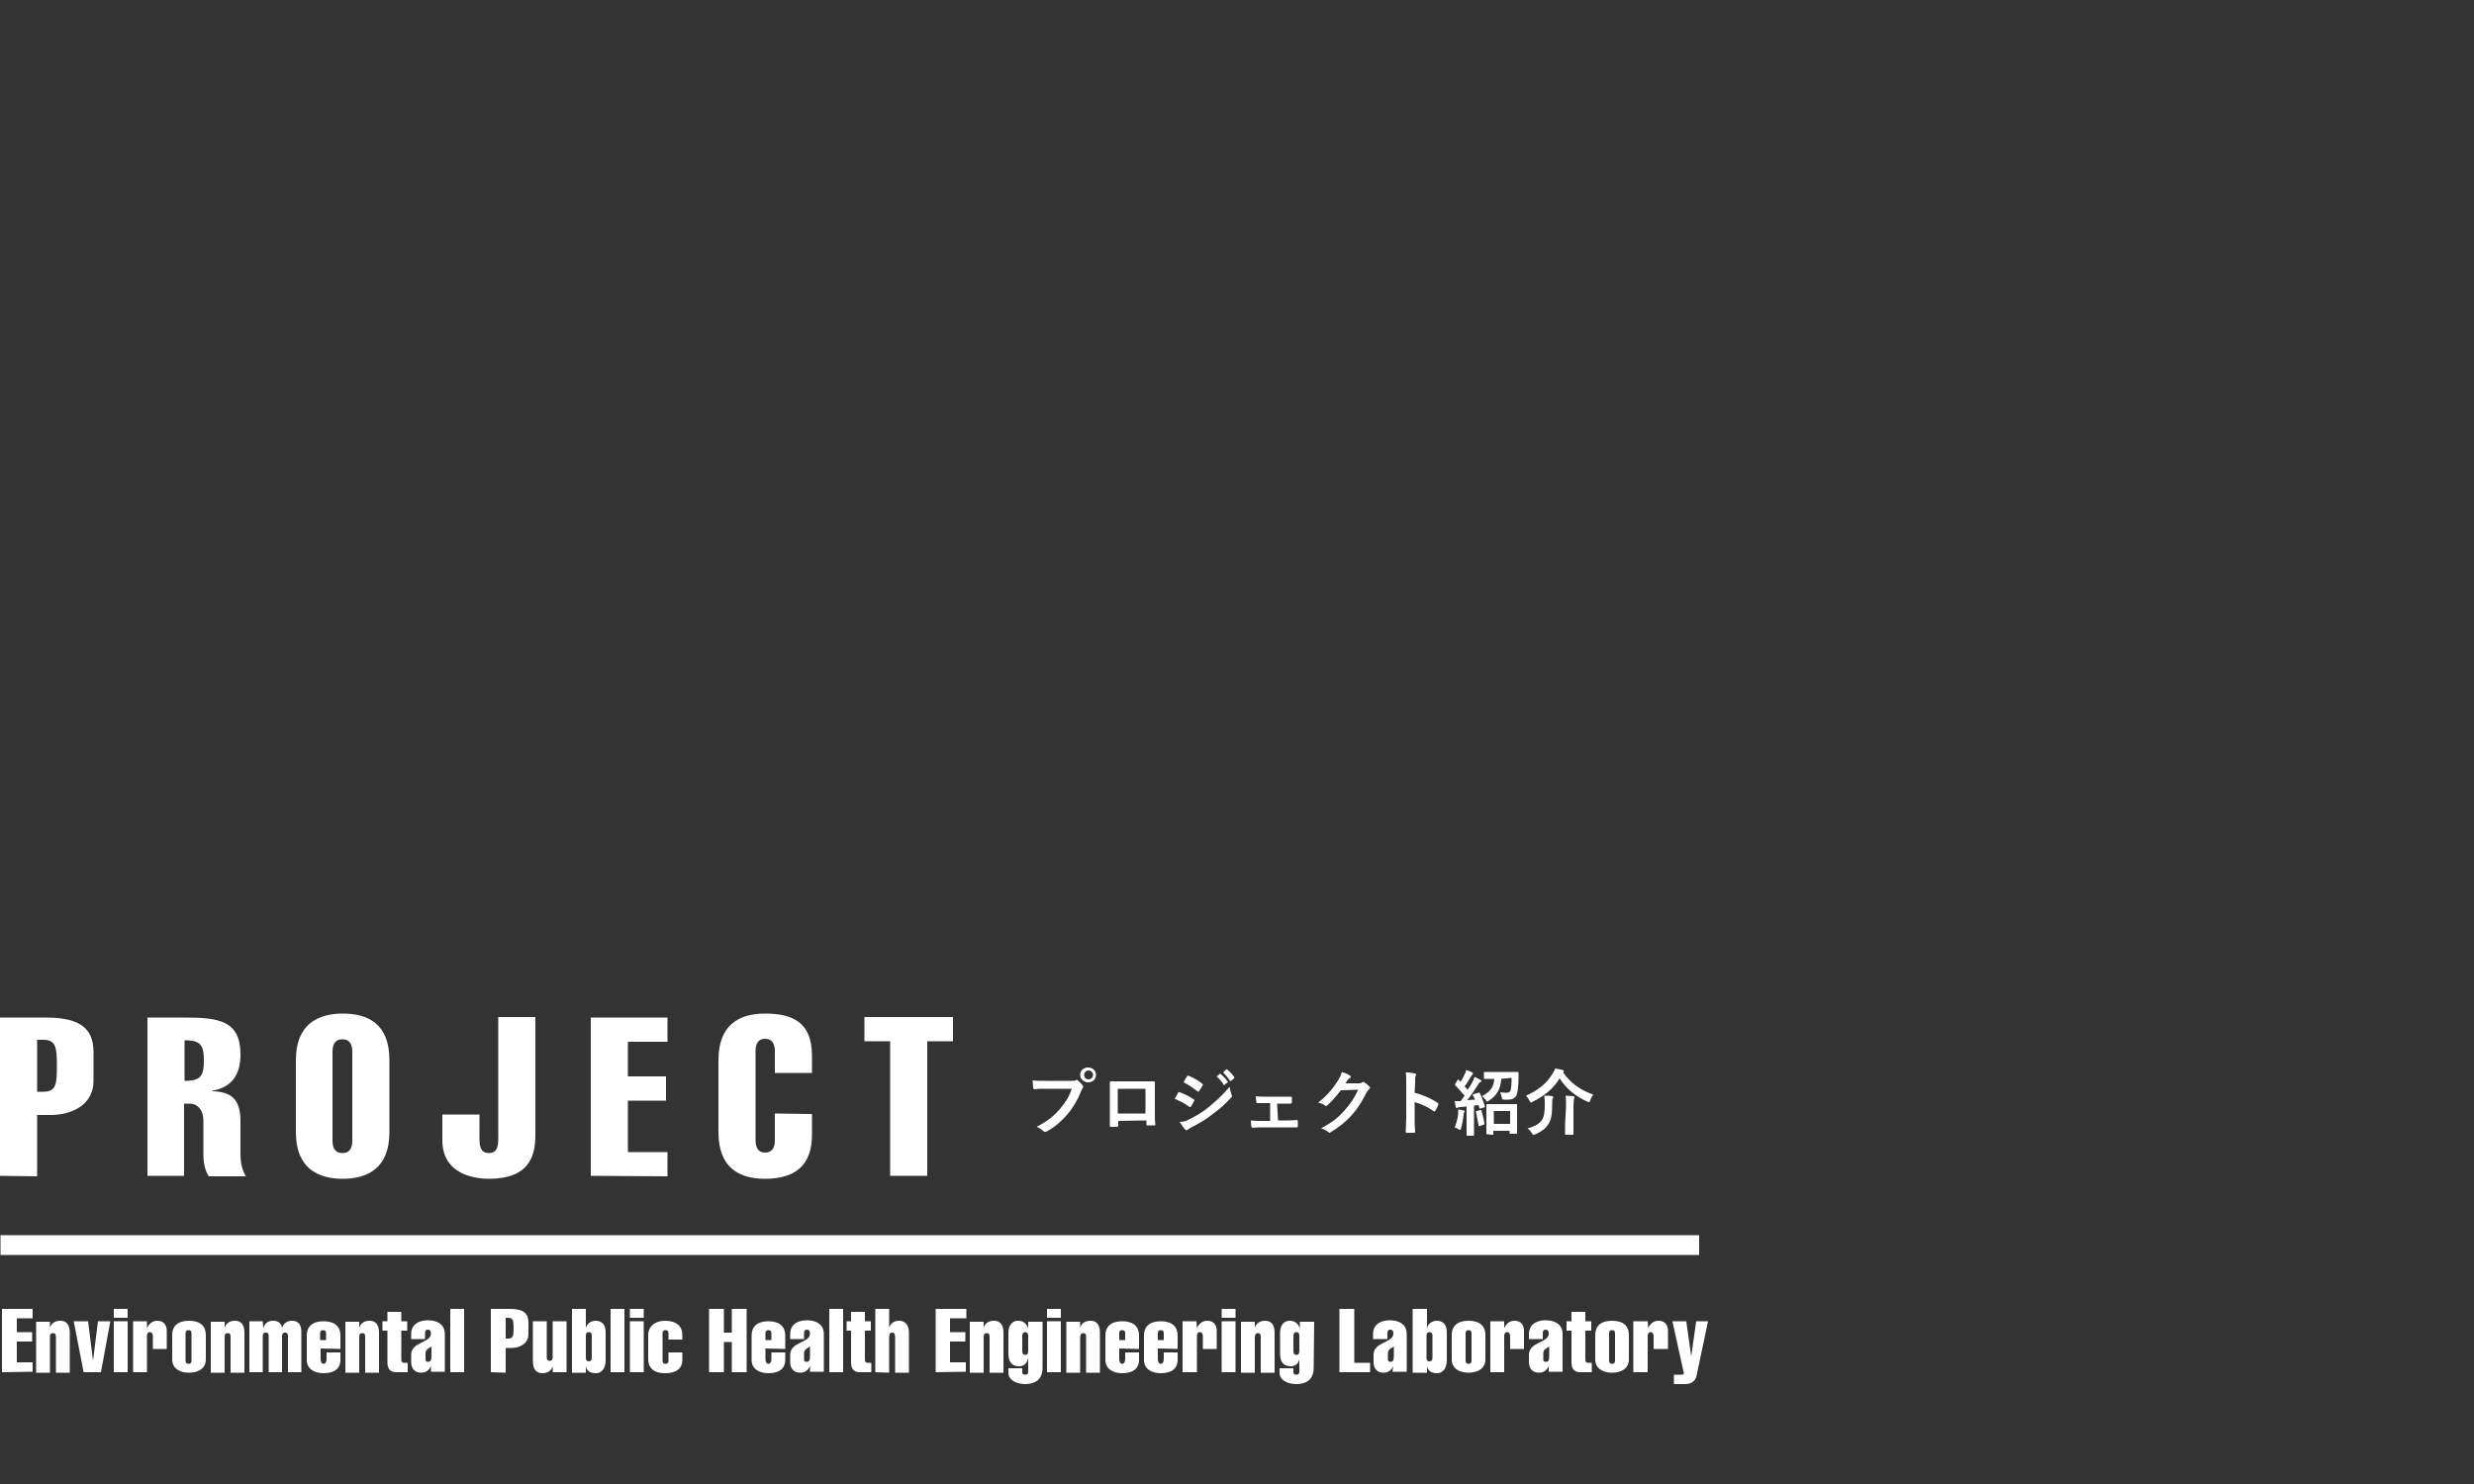 <?xml version="1.0" encoding="utf-8"?>
<!-- Generator: Adobe Illustrator 24.0.3, SVG Export Plug-In . SVG Version: 6.00 Build 0)  -->
<svg version="1.1" id="レイヤー_1" xmlns="http://www.w3.org/2000/svg" xmlns:xlink="http://www.w3.org/1999/xlink" x="0px"
	 y="0px" viewBox="0 0 500 300" style="enable-background:new 0 0 500 300;" xml:space="preserve">
<rect x="0" y="0" width="500" height="300" fill="#333333" stroke="none"/>
<style type="text/css">
	.st0{fill:#FFFFFF;}
</style>
<g>
	<path class="st0" d="M0.4,277.4v-12.8h6.2v1.9H3.4v2.8h3.1v1.9H3.4v4.2h3.2v1.9L0.4,277.4L0.4,277.4z"/>
	<path class="st0" d="M10.1,268.4L10.1,268.4c0.3-0.9,1-1.4,2.1-1.4c1.3,0,1.9,0.9,1.9,2.4v8.1h-2.8v-7.1c0-0.5,0-0.9-0.6-0.9
		s-0.6,0.5-0.6,0.9v7.1H7.3v-10.3h2.8L10.1,268.4L10.1,268.4z"/>
	<path class="st0" d="M14.9,267.1h2.9l1,8h0l1-8h2.5l-1.9,10.3h-3.5L14.9,267.1z"/>
	<path class="st0" d="M23,266.4v-1.8h2.8v1.8H23z M23,277.4v-10.3h2.8v10.3H23z"/>
	<path class="st0" d="M29.7,268.5L29.7,268.5c0.4-0.9,1.1-1.5,2.1-1.5c1.4,0,1.9,1,1.9,2v3.7h-2.8v-2.5c0-0.4-0.1-0.9-0.6-0.9
		c-0.5,0-0.6,0.4-0.6,0.9v7.2h-2.8v-10.3h2.8L29.7,268.5L29.7,268.5z"/>
	<path class="st0" d="M41.6,274.8c0,1.9-1.6,2.7-3.4,2.7s-3.4-0.8-3.4-2.7v-4.9c0-1.9,1.2-2.9,3.4-2.9s3.4,1,3.4,2.9V274.8z
		 M37.5,275c0,0.4,0.1,0.7,0.6,0.7s0.6-0.3,0.6-0.7v-5.4c0-0.4-0.1-0.7-0.6-0.7s-0.6,0.3-0.6,0.7V275z"/>
	<path class="st0" d="M45.4,268.4L45.4,268.4c0.3-0.9,1-1.4,2.1-1.4c1.3,0,1.9,0.9,1.9,2.4v8.1h-2.8v-7.1c0-0.5,0-0.9-0.6-0.9
		s-0.6,0.5-0.6,0.9v7.1h-2.8v-10.3h2.8L45.4,268.4L45.4,268.4z"/>
	<path class="st0" d="M53.2,268.5L53.2,268.5c0.3-1,1-1.5,2-1.5c1,0,1.7,0.5,1.8,1.5h0c0.2-0.9,1-1.5,2-1.5c1.4,0,1.9,0.9,1.9,2.2
		v8.2h-2.7v-7.1c0-0.5,0-0.9-0.6-0.9s-0.6,0.5-0.6,0.9v7.1h-2.7v-7.1c0-0.5,0-0.9-0.6-0.9s-0.6,0.5-0.6,0.9v7.1h-2.7v-10.3h2.7
		L53.2,268.5L53.2,268.5z"/>
	<path class="st0" d="M64.8,272.6v2.1c0,0.6,0.2,1,0.6,1c0.4,0,0.6-0.4,0.6-1v-1.3h2.8v1.5c0,1.9-1.4,2.7-3.4,2.7
		c-1.8,0-3.4-0.8-3.4-2.7v-4.9c0-1.9,1.2-2.9,3.4-2.9c1.8,0,3.4,0.7,3.4,2.9v2.7L64.8,272.6L64.8,272.6z M65.9,270.9v-1.4
		c0-0.4-0.2-0.6-0.6-0.6c-0.4,0-0.6,0.2-0.6,0.6v1.4H65.9z"/>
	<path class="st0" d="M72.6,268.4L72.6,268.4c0.3-0.9,1-1.4,2.1-1.4c1.3,0,1.9,0.9,1.9,2.4v8.1h-2.8v-7.1c0-0.5,0-0.9-0.6-0.9
		s-0.6,0.5-0.6,0.9v7.1h-2.8v-10.3h2.8L72.6,268.4L72.6,268.4z"/>
	<path class="st0" d="M77.3,269v-1.9h1v-1.9h2.8v1.9h1.2v1.9h-1.2v5.6c0,0.6,0,0.9,0.7,0.9h0.6v1.9h-2.3c-1.4,0-1.8-0.8-1.8-2.1V269
		L77.3,269L77.3,269z"/>
	<path class="st0" d="M87.1,276.2L87.1,276.2c-0.4,0.7-0.9,1.3-2,1.3c-1.2,0-2-0.8-2-2.1v-1.5c0-2.7,4-2.4,4-4.3
		c0-0.4-0.1-0.8-0.6-0.8c-0.5,0-0.6,0.3-0.6,0.8v1.1h-2.8v-1c0-2.1,1.7-2.8,3.4-2.8s3.4,0.7,3.4,2.8v7.6h-2.8L87.1,276.2L87.1,276.2
		z M86,274.8c0,0.4,0.2,0.5,0.5,0.5c0.6,0,0.7-0.4,0.7-1.3v-1.8c-0.6,0.4-1.2,0.6-1.2,1.4C86,273.7,86,274.8,86,274.8z"/>
	<path class="st0" d="M91,277.4v-12.8h2.8v12.8H91z"/>
	<path class="st0" d="M99.2,277.4v-12.8h3.7c2.4,0,3.9,0.5,3.9,2.8v2.3c0,1.9-1.7,2.8-3.5,2.8h-1.1v5L99.2,277.4L99.2,277.4z
		 M102.2,270.6h0.5c1,0,1.1-0.6,1.1-2.1s-0.1-2.1-1.1-2.1h-0.5V270.6z"/>
	<path class="st0" d="M111.7,276.2L111.7,276.2c-0.3,0.9-1,1.4-2.1,1.4c-1.3,0-1.9-0.9-1.9-2.4v-8.1h2.8v7.1c0,0.5,0,0.9,0.6,0.9
		s0.6-0.5,0.6-0.9v-7.1h2.8v10.3h-2.8L111.7,276.2L111.7,276.2z"/>
	<path class="st0" d="M115.6,264.6h2.8v3.9h0c0.2-0.9,1-1.5,2-1.5c1.4,0,2,1,2,2.3v5.7c0,1.2-0.5,2.6-2,2.6c-1,0-1.8-0.4-2-1.4h0
		v1.3h-2.8V264.6z M118.4,274.5c0,0.5,0.2,0.7,0.6,0.7s0.6-0.2,0.6-0.7V270c0-0.5-0.2-0.7-0.6-0.7s-0.6,0.2-0.6,0.7V274.5z"/>
	<path class="st0" d="M123.4,277.4v-12.8h2.8v12.8H123.4z"/>
	<path class="st0" d="M127.3,266.4v-1.8h2.8v1.8H127.3z M127.3,277.4v-10.3h2.8v10.3H127.3z"/>
	<path class="st0" d="M135.1,269.6c0-0.4-0.1-0.7-0.6-0.7s-0.6,0.3-0.6,0.7v5.4c0,0.4,0.1,0.7,0.6,0.7s0.6-0.3,0.6-0.7v-1.6h2.8v1.5
		c0,1.9-1.4,2.7-3.5,2.7c-2.1,0-3.4-0.9-3.4-2.9v-4.8c0-1.7,1.3-2.9,3.4-2.9c1.8,0,3.5,0.7,3.5,2.9v0.9h-2.8V269.6z"/>
	<path class="st0" d="M143.3,277.4v-12.8h3v4.8h1.6v-4.8h3v12.8h-3v-6.1h-1.6v6.1H143.3z"/>
	<path class="st0" d="M154.7,272.6v2.1c0,0.6,0.2,1,0.6,1c0.4,0,0.6-0.4,0.6-1v-1.3h2.8v1.5c0,1.9-1.4,2.7-3.4,2.7
		c-1.8,0-3.4-0.8-3.4-2.7v-4.9c0-1.9,1.2-2.9,3.4-2.9c1.8,0,3.4,0.7,3.4,2.9v2.7L154.7,272.6L154.7,272.6z M155.9,270.9v-1.4
		c0-0.4-0.2-0.6-0.6-0.6c-0.4,0-0.6,0.2-0.6,0.6v1.4H155.9z"/>
	<path class="st0" d="M163.7,276.2L163.7,276.2c-0.4,0.7-0.9,1.3-2,1.3c-1.2,0-2-0.8-2-2.1v-1.5c0-2.7,4-2.4,4-4.3
		c0-0.4-0.1-0.8-0.6-0.8c-0.5,0-0.6,0.3-0.6,0.8v1.1h-2.8v-1c0-2.1,1.7-2.8,3.4-2.8s3.4,0.7,3.4,2.8v7.6h-2.8L163.7,276.2
		L163.7,276.2z M162.5,274.8c0,0.4,0.2,0.5,0.5,0.5c0.6,0,0.7-0.4,0.7-1.3v-1.8c-0.6,0.4-1.2,0.6-1.2,1.4V274.8z"/>
	<path class="st0" d="M167.6,277.4v-12.8h2.8v12.8H167.6z"/>
	<path class="st0" d="M171.1,269v-1.9h0.9v-1.9h2.8v1.9h1.2v1.9h-1.2v5.6c0,0.6,0,0.9,0.7,0.9h0.6v1.9h-2.3c-1.4,0-1.8-0.8-1.8-2.1
		V269L171.1,269L171.1,269z"/>
	<path class="st0" d="M176.9,277.4v-12.8h2.8v3.8h0c0.3-0.9,1-1.4,2-1.4c1.4,0,2,1,2,2.5v8h-2.8v-7c0-0.6,0-1.1-0.6-1.1
		s-0.6,0.6-0.6,1.1v7L176.9,277.4L176.9,277.4z"/>
	<path class="st0" d="M189.1,277.4v-12.8h6.2v1.9H192v2.8h3.1v1.9H192v4.2h3.2v1.9L189.1,277.4L189.1,277.4z"/>
	<path class="st0" d="M198.8,268.4L198.8,268.4c0.3-0.9,1-1.4,2.1-1.4c1.3,0,1.9,0.9,1.9,2.4v8.1H200v-7.1c0-0.5,0-0.9-0.6-0.9
		s-0.6,0.5-0.6,0.9v7.1h-2.8v-10.3h2.8L198.8,268.4L198.8,268.4z"/>
	<path class="st0" d="M210.7,276.5c0,2.9-2.2,3.3-3.5,3.3c-2.2,0-3.4-1.1-3.4-2.2v-1h2.8v0.7c0,0.4,0.1,0.6,0.6,0.6s0.6-0.3,0.6-0.6
		v-2.6h-0.1c-0.1,0.9-0.8,1.5-1.7,1.5c-1.7,0-2.2-1.1-2.2-2.6v-4.2c0-1.6,0.9-2.4,1.9-2.4c1.1,0,1.7,0.5,2.1,1.5h0v-1.3h2.9
		L210.7,276.5L210.7,276.5z M206.6,273.1c0,0.4,0.1,0.8,0.6,0.8c0.5,0,0.6-0.4,0.6-0.8v-3c0-0.4-0.1-0.8-0.6-0.8
		c-0.5,0-0.6,0.4-0.6,0.8V273.1z"/>
	<path class="st0" d="M211.6,266.4v-1.8h2.8v1.8H211.6z M211.6,277.4v-10.3h2.8v10.3H211.6z"/>
	<path class="st0" d="M218.3,268.4L218.3,268.4c0.3-0.9,1-1.4,2.1-1.4c1.3,0,1.9,0.9,1.9,2.4v8.1h-2.8v-7.1c0-0.5,0-0.9-0.6-0.9
		c-0.5,0-0.6,0.5-0.6,0.9v7.1h-2.8v-10.3h2.8L218.3,268.4L218.3,268.4z"/>
	<path class="st0" d="M226.2,272.6v2.1c0,0.6,0.2,1,0.6,1c0.4,0,0.6-0.4,0.6-1v-1.3h2.8v1.5c0,1.9-1.4,2.7-3.4,2.7
		c-1.8,0-3.4-0.8-3.4-2.7v-4.9c0-1.9,1.2-2.9,3.4-2.9c1.8,0,3.4,0.7,3.4,2.9v2.7L226.2,272.6L226.2,272.6z M227.4,270.9v-1.4
		c0-0.4-0.2-0.6-0.6-0.6c-0.4,0-0.6,0.2-0.6,0.6v1.4H227.4z"/>
	<path class="st0" d="M234,272.6v2.1c0,0.6,0.2,1,0.6,1c0.4,0,0.6-0.4,0.6-1v-1.3h2.8v1.5c0,1.9-1.4,2.7-3.4,2.7
		c-1.8,0-3.4-0.8-3.4-2.7v-4.9c0-1.9,1.2-2.9,3.4-2.9c1.8,0,3.4,0.7,3.4,2.9v2.7L234,272.6L234,272.6z M235.2,270.9v-1.4
		c0-0.4-0.2-0.6-0.6-0.6c-0.4,0-0.6,0.2-0.6,0.6v1.4H235.2z"/>
	<path class="st0" d="M241.9,268.5L241.9,268.5c0.4-0.9,1.1-1.5,2.1-1.5c1.4,0,1.9,1,1.9,2v3.7h-2.8v-2.5c0-0.4-0.1-0.9-0.6-0.9
		c-0.5,0-0.6,0.4-0.6,0.9v7.2H239v-10.3h2.8L241.9,268.5L241.9,268.5z"/>
	<path class="st0" d="M246.9,266.4v-1.8h2.8v1.8H246.9z M246.9,277.4v-10.3h2.8v10.3H246.9z"/>
	<path class="st0" d="M253.6,268.4L253.6,268.4c0.3-0.9,1-1.4,2.1-1.4c1.3,0,1.9,0.9,1.9,2.4v8.1h-2.8v-7.1c0-0.5,0-0.9-0.6-0.9
		c-0.5,0-0.6,0.5-0.6,0.9v7.1h-2.8v-10.3h2.8L253.6,268.4L253.6,268.4z"/>
	<path class="st0" d="M265.5,276.5c0,2.9-2.2,3.3-3.5,3.3c-2.2,0-3.4-1.1-3.4-2.2v-1h2.8v0.7c0,0.4,0.1,0.6,0.6,0.6s0.6-0.3,0.6-0.6
		v-2.6h0c-0.1,0.9-0.8,1.5-1.7,1.5c-1.7,0-2.2-1.1-2.2-2.6v-4.2c0-1.6,0.9-2.4,1.9-2.4c1.1,0,1.7,0.5,2.1,1.5h0v-1.3h2.9
		L265.5,276.5L265.5,276.5z M261.4,273.1c0,0.4,0.1,0.8,0.6,0.8c0.5,0,0.6-0.4,0.6-0.8v-3c0-0.4-0.1-0.8-0.6-0.8
		c-0.5,0-0.6,0.4-0.6,0.8V273.1z"/>
	<path class="st0" d="M270.7,277.4v-12.8h3v10.9h3.2v1.9H270.7z"/>
	<path class="st0" d="M281.6,276.2L281.6,276.2c-0.4,0.7-0.9,1.3-2,1.3c-1.2,0-2-0.8-2-2.1v-1.5c0-2.7,4-2.4,4-4.3
		c0-0.4-0.1-0.8-0.6-0.8s-0.6,0.3-0.6,0.8v1.1h-2.9v-1c0-2.1,1.7-2.8,3.4-2.8s3.4,0.7,3.4,2.8v7.6h-2.9L281.6,276.2L281.6,276.2z
		 M280.5,274.8c0,0.4,0.2,0.5,0.5,0.5c0.6,0,0.7-0.4,0.7-1.3v-1.8c-0.6,0.4-1.2,0.6-1.2,1.4V274.8z"/>
	<path class="st0" d="M285.5,264.6h2.9v3.9h0c0.2-0.9,1-1.5,2-1.5c1.4,0,2,1,2,2.3v5.7c0,1.2-0.5,2.6-2,2.6c-1,0-1.8-0.4-2-1.4h0
		v1.3h-2.9V264.6z M288.3,274.5c0,0.5,0.2,0.7,0.6,0.7s0.6-0.2,0.6-0.7V270c0-0.5-0.2-0.7-0.6-0.7s-0.6,0.2-0.6,0.7V274.5z"/>
	<path class="st0" d="M300.2,274.8c0,1.9-1.6,2.7-3.4,2.7s-3.4-0.8-3.4-2.7v-4.9c0-1.9,1.2-2.9,3.4-2.9s3.4,1,3.4,2.9V274.8z
		 M296.2,275c0,0.4,0.1,0.7,0.6,0.7c0.5,0,0.6-0.3,0.6-0.7v-5.4c0-0.4-0.1-0.7-0.6-0.7c-0.5,0-0.6,0.3-0.6,0.7V275z"/>
	<path class="st0" d="M304,268.5L304,268.5c0.4-0.9,1.1-1.5,2.1-1.5c1.4,0,1.9,1,1.9,2v3.7h-2.8v-2.5c0-0.4-0.1-0.9-0.6-0.9
		s-0.6,0.4-0.6,0.9v7.2h-2.8v-10.3h2.8V268.5z"/>
	<path class="st0" d="M313,276.2L313,276.2c-0.4,0.7-0.9,1.3-2,1.3c-1.2,0-2-0.8-2-2.1v-1.5c0-2.7,4-2.4,4-4.3
		c0-0.4-0.1-0.8-0.6-0.8s-0.6,0.3-0.6,0.8v1.1H309v-1c0-2.1,1.7-2.8,3.4-2.8s3.4,0.7,3.4,2.8v7.6H313V276.2z M311.9,274.8
		c0,0.4,0.2,0.5,0.5,0.5c0.6,0,0.7-0.4,0.7-1.3v-1.8c-0.6,0.4-1.2,0.6-1.2,1.4V274.8z"/>
	<path class="st0" d="M316.6,269v-1.9h1v-1.9h2.8v1.9h1.2v1.9h-1.2v5.6c0,0.6,0,0.9,0.7,0.9h0.6v1.9h-2.3c-1.4,0-1.8-0.8-1.8-2.1
		V269L316.6,269L316.6,269z"/>
	<path class="st0" d="M329.2,274.8c0,1.9-1.6,2.7-3.4,2.7s-3.4-0.8-3.4-2.7v-4.9c0-1.9,1.2-2.9,3.4-2.9s3.4,1,3.4,2.9V274.8z
		 M325.2,275c0,0.4,0.1,0.7,0.6,0.7c0.5,0,0.6-0.3,0.6-0.7v-5.4c0-0.4-0.1-0.7-0.6-0.7c-0.5,0-0.6,0.3-0.6,0.7V275z"/>
	<path class="st0" d="M333.1,268.5L333.1,268.5c0.4-0.9,1.1-1.5,2.1-1.5c1.4,0,1.9,1,1.9,2v3.7h-2.9v-2.5c0-0.4-0.1-0.9-0.6-0.9
		s-0.6,0.4-0.6,0.9v7.2h-2.9v-10.3h2.9L333.1,268.5L333.1,268.5z"/>
	<path class="st0" d="M340.8,267.1l1,7.1h0l1-7.1h2.4l-2.3,10.9c-0.2,1.2-1.1,1.8-2.3,1.8h-2.3v-1.9h1.5c0.4,0,0.5-0.1,0.5-0.3
		c0-0.1,0-0.3-0.1-0.5l-2.2-10L340.8,267.1L340.8,267.1z"/>
</g>
<g>
	<path class="st0" d="M0,237.7v-32h9.1c5.9,0,9.8,1.4,9.8,6.9v5.9c0,4.8-4.3,6.9-8.7,6.9H7.5v12.4L0,237.7L0,237.7z M7.5,220.7h1.2
		c2.6,0,2.8-1.4,2.8-5.2s-0.2-5.3-2.8-5.3H7.5V220.7z"/>
	<path class="st0" d="M29.8,237.7v-32h7.5c7.1,0,11.3,0.7,11.3,7.5c0,4-1.7,6.6-5.7,7.3v0.1c3.6,0.1,5.7,1.4,5.7,6v6.7
		c0,1.3,0.2,3.1,1.1,4.5h-7.5c-0.9-1.3-1.1-3.2-1.1-4.5v-6.8c0-2.2-1.3-3.4-2.7-3.4h-1.2v14.6L29.8,237.7L29.8,237.7z M37.3,218.5
		c3.4,0,3.9-1.1,3.9-4.1c0-3-0.5-4.1-3.9-4.1V218.5z"/>
	<path class="st0" d="M78.7,228.9c0,7.3-4.5,9.4-9.4,9.4s-9.5-2-9.5-9.4v-14.6c0-7.3,4.5-9.4,9.5-9.4s9.4,2,9.4,9.4V228.9z
		 M67.2,230.6c0,1.3,0.4,2.5,2,2.5s2-1.2,2-2.5v-18c0-1.3-0.4-2.5-2-2.5s-2,1.2-2,2.5V230.6z"/>
	<path class="st0" d="M108.2,205.6v23.9c0,4.4-1.4,8.8-9.4,8.8c-2.9,0-9.4-0.9-9.4-7.8v-5.2h7.5v4.6c0,1.4,0,3.2,1.9,3.2
		s1.9-1.8,1.9-3.2v-24.3L108.2,205.6L108.2,205.6z"/>
	<path class="st0" d="M119.4,237.7v-32h15.5v4.9h-8v7h7.7v4.9h-7.7v10.4h8v4.9L119.4,237.7L119.4,237.7z"/>
	<path class="st0" d="M164.1,225.2v4.2c0,6-3.2,8.9-9.5,8.9c-4.9,0-9.4-2-9.4-9.4v-14.6c0-7.3,4.4-9.4,9.4-9.4
		c5.4,0,9.5,1.6,9.5,8.5v3.5h-7.5v-4.4c0-1.3-0.4-2.5-2-2.5c-1.5,0-1.9,1.2-1.9,2.5v18c0,1.3,0.4,2.5,1.9,2.5c1.6,0,2-1.2,2-2.5
		l0-5.4L164.1,225.2L164.1,225.2z"/>
	<path class="st0" d="M174.7,210.5v-4.9h17.9v4.9h-5.2v27.2h-7.5v-27.2H174.7z"/>
</g>
<rect x="0.1" y="249.7" class="st0" width="343.3" height="4"/>
<g>
	<path class="st0" d="M211.5,220.1c-0.9,0-1.8,0-2.4,0.1c-0.2,0-0.2-0.1-0.3-0.3c0-0.3-0.1-1-0.1-1.5c0.6,0.1,1.4,0.1,2.8,0.1h5.1
		c0.4,0,0.6,0,0.8-0.1c0.1-0.1,0.2-0.1,0.2-0.1c0.1,0,0.2,0,0.2,0.1c0.4,0.3,0.7,0.6,1,1c0.1,0.1,0.1,0.2,0.1,0.3
		c0,0.1,0,0.2-0.1,0.3c-0.1,0.1-0.2,0.3-0.3,0.6c-0.7,1.7-1.6,3.3-2.8,4.7c-1.2,1.4-2.6,2.6-4.1,3.4c-0.1,0.1-0.3,0.1-0.4,0.1
		c-0.1,0-0.2,0-0.4-0.2c-0.3-0.3-0.8-0.6-1.3-0.8c2.1-1.1,3.4-2.1,4.7-3.6c1.1-1.3,1.9-2.5,2.4-4.1L211.5,220.1L211.5,220.1z
		 M221.5,217.3c0,0.9-0.7,1.5-1.6,1.5s-1.6-0.7-1.6-1.5c0-0.9,0.7-1.5,1.6-1.5S221.5,216.4,221.5,217.3z M219.1,217.3
		c0,0.5,0.4,0.9,0.9,0.9s0.9-0.4,0.9-0.9c0-0.5-0.4-0.9-0.9-0.9S219.1,216.8,219.1,217.3z"/>
	<path class="st0" d="M226,226.6v0.9c0,0.2-0.1,0.3-0.3,0.3c-0.4,0-0.8,0-1.1,0c-0.2,0-0.3,0-0.3-0.2c0-0.8,0-1.8,0-2.9v-3.5
		c0-0.8,0-1.6,0-2.4c0-0.1,0.1-0.2,0.2-0.2c0.8,0,1.6,0,2.6,0h3.4c0.9,0,2,0,2.7,0c0.2,0,0.2,0.1,0.2,0.3c0,0.7,0,1.5,0,2.3v3.4
		c0,1.2,0,2,0.1,2.7c0,0.2-0.1,0.2-0.3,0.2c-0.4,0-0.9,0-1.3,0c-0.2,0-0.2,0-0.2-0.2v-0.8L226,226.6L226,226.6z M231.5,220.1h-5.6v5
		h5.6V220.1z"/>
	<path class="st0" d="M238.1,220.9c0.1-0.1,0.1-0.2,0.3-0.1c1.1,0.4,1.9,0.8,2.8,1.4c0.1,0.1,0.2,0.1,0.2,0.2c0,0,0,0.1-0.1,0.2
		c-0.2,0.4-0.4,0.8-0.6,1.1c-0.1,0.1-0.1,0.1-0.2,0.1s-0.1,0-0.2-0.1c-0.9-0.7-1.9-1.1-2.9-1.6C237.7,221.6,238,221.1,238.1,220.9z
		 M240.5,226.2c1.4-0.7,2.6-1.4,3.9-2.5c1.1-0.9,2.7-2.3,4.1-4c0.1,0.6,0.2,1,0.4,1.6c0,0.1,0.1,0.2,0.1,0.3c0,0.1,0,0.2-0.2,0.3
		c-1.3,1.4-2.2,2.2-3.7,3.3c-1.2,1-2.6,1.8-4.3,2.7c-0.4,0.2-0.7,0.4-0.8,0.5c-0.1,0.1-0.2,0.1-0.2,0.1c-0.1,0-0.2-0.1-0.3-0.2
		c-0.3-0.3-0.7-0.9-1.1-1.5C239.1,226.8,239.6,226.7,240.5,226.2z M239.9,217.6c0.1-0.2,0.2-0.2,0.4-0.1c0.9,0.4,1.9,0.9,2.7,1.6
		c0.1,0.1,0.1,0.1,0.1,0.2s0,0.1-0.1,0.2c-0.2,0.4-0.5,0.8-0.7,1.1c0,0.1-0.1,0.1-0.1,0.1c-0.1,0-0.1,0-0.2-0.1
		c-0.8-0.6-1.9-1.4-2.8-1.8C239.4,218.4,239.6,218,239.9,217.6z M246.5,217.1c0.1-0.1,0.1,0,0.2,0c0.4,0.4,1,0.9,1.4,1.5
		c0.1,0.1,0.1,0.2,0,0.2l-0.6,0.5c-0.1,0.1-0.2,0.1-0.2,0c-0.4-0.7-0.9-1.2-1.4-1.7L246.5,217.1z M247.8,216.2c0.1-0.1,0.1,0,0.2,0
		c0.5,0.4,1.1,1,1.4,1.5c0.1,0.1,0.1,0.2,0,0.3l-0.6,0.5c-0.1,0.1-0.2,0-0.2,0c-0.4-0.6-0.9-1.2-1.4-1.7L247.8,216.2z"/>
	<path class="st0" d="M258.3,226.5h1.5c0.7,0,1.5,0,2.3-0.1c0.1,0,0.2,0.1,0.2,0.3c0,0.3,0,0.6,0,0.9c0,0.2-0.1,0.3-0.2,0.3
		c-0.8,0-1.6,0-2.3,0h-4.5c-0.9,0-1.5,0-2.1,0.1c-0.2,0-0.2-0.1-0.3-0.3c0-0.2-0.1-0.6-0.1-1.2c0.8,0.1,1.5,0.1,2.5,0.1h1.4v-3.6
		h-0.8c-0.6,0-1.1,0-1.8,0c-0.1,0-0.2-0.1-0.2-0.3c0-0.2-0.1-0.6-0.1-1.1c0.6,0.1,1.4,0.1,2,0.1h3.2c0.6,0,1.3,0,1.9,0
		c0.2,0,0.2,0.1,0.2,0.2c0,0.3,0,0.6,0,0.9c0,0.2-0.1,0.3-0.3,0.3c-0.6,0-1.3,0-1.9,0h-0.8L258.3,226.5L258.3,226.5z"/>
	<path class="st0" d="M274.6,219c0.4,0,0.6-0.1,0.7-0.2c0.1,0,0.1-0.1,0.2-0.1s0.1,0,0.2,0.1c0.4,0.2,0.7,0.5,1,0.8
		c0.1,0.1,0.2,0.2,0.2,0.3c0,0.1-0.1,0.2-0.2,0.3c-0.2,0.2-0.4,0.4-0.5,0.6c-1,2-1.9,3.4-2.9,4.5c-1.2,1.4-3,2.8-4.4,3.6
		c-0.1,0.1-0.2,0.1-0.2,0.1c-0.1,0-0.2-0.1-0.3-0.2c-0.4-0.3-0.8-0.5-1.4-0.7c2.2-1.2,3.4-2.1,4.8-3.7c1.1-1.3,1.8-2.2,2.7-4.1
		l-3.5,0.1c-1.2,1.5-1.9,2.3-2.7,3c-0.1,0.1-0.2,0.2-0.3,0.2c-0.1,0-0.1,0-0.2-0.1c-0.4-0.3-0.9-0.5-1.4-0.6c1.9-1.5,3-2.9,3.9-4.3
		c0.5-0.8,0.7-1.2,0.9-1.9c0.8,0.3,1.4,0.5,1.7,0.8c0.1,0.1,0.1,0.2,0.1,0.2c0,0.1,0,0.2-0.2,0.2c-0.1,0.1-0.2,0.2-0.4,0.4
		c-0.2,0.2-0.3,0.5-0.5,0.7L274.6,219z"/>
	<path class="st0" d="M285.9,220.9c1.8,0.5,3.2,1.1,4.6,2c0.2,0.1,0.2,0.2,0.2,0.4c-0.2,0.5-0.4,0.9-0.6,1.2
		c-0.1,0.1-0.1,0.2-0.2,0.2c0,0-0.1,0-0.2-0.1c-1.3-0.9-2.6-1.5-3.8-1.8v3.2c0,0.9,0,1.8,0.1,2.8c0,0.2-0.1,0.2-0.3,0.2
		c-0.4,0-0.9,0-1.3,0c-0.2,0-0.3,0-0.3-0.2c0-1.1,0.1-1.9,0.1-2.8v-7.1c0-1.1,0-1.6-0.1-2.1c0.7,0,1.4,0.1,1.8,0.2
		c0.2,0,0.3,0.1,0.3,0.2c0,0.1,0,0.2-0.1,0.3c-0.1,0.2-0.1,0.5-0.1,1.4L285.9,220.9L285.9,220.9z"/>
	<path class="st0" d="M294.7,225.1c0-0.3,0-0.5,0-0.8c0.4,0,0.8,0.1,1.1,0.2c0.2,0,0.2,0.1,0.2,0.2s0,0.1-0.1,0.2s-0.1,0.2-0.1,0.5
		c-0.1,0.9-0.3,1.9-0.5,2.7c-0.1,0.2-0.1,0.3-0.2,0.3c-0.1,0-0.1,0-0.3-0.1c-0.3-0.2-0.6-0.3-0.8-0.4
		C294.4,226.9,294.6,226.1,294.7,225.1z M298.8,220.9c0.2-0.1,0.2,0,0.3,0.1c0.4,0.9,0.7,1.7,1,2.6c0,0.2,0,0.2-0.2,0.3l-0.7,0.2
		c-0.2,0.1-0.2,0-0.2-0.1l-0.2-0.6l-0.9,0.1v4c0,1.3,0,1.8,0,1.9c0,0.1,0,0.2-0.2,0.2h-1.1c-0.1,0-0.2,0-0.2-0.2c0-0.1,0-0.6,0-1.9
		v-3.8l-1.3,0.1c-0.2,0-0.4,0.1-0.5,0.1c-0.1,0-0.1,0.1-0.2,0.1c-0.1,0-0.1-0.1-0.2-0.2c-0.1-0.4-0.1-0.8-0.2-1.2c0.4,0,0.8,0,1.2,0
		c0.3-0.4,0.5-0.7,0.8-1.1c-0.6-0.7-1.2-1.4-1.9-2.1c-0.1-0.1-0.1-0.1,0-0.3l0.5-0.8c0.1-0.1,0.1-0.1,0.1-0.1c0,0,0.1,0,0.1,0.1
		l0.4,0.4c0.3-0.5,0.5-0.9,0.8-1.5c0.2-0.4,0.3-0.6,0.3-0.9c0.4,0.1,0.9,0.3,1.2,0.5c0.1,0.1,0.2,0.1,0.2,0.2c0,0.1-0.1,0.1-0.1,0.2
		c-0.1,0.1-0.2,0.2-0.3,0.4c-0.5,0.8-0.8,1.4-1.3,2c0.2,0.2,0.4,0.5,0.6,0.7c0.4-0.5,0.7-1.1,1-1.6c0.2-0.3,0.3-0.7,0.4-1
		c0.4,0.2,0.9,0.4,1.2,0.6c0.1,0.1,0.2,0.1,0.2,0.2c0,0.1,0,0.2-0.2,0.2c-0.1,0.1-0.3,0.2-0.5,0.6c-0.7,1.1-1.5,2.3-2.2,3.1
		c0.5,0,1-0.1,1.6-0.1c-0.1-0.3-0.2-0.5-0.4-0.8c-0.1-0.1-0.1-0.2,0.1-0.3L298.8,220.9z M299.2,224.4c0.2,0,0.2,0,0.2,0.1
		c0.2,0.7,0.5,1.8,0.6,2.6c0,0.2,0,0.2-0.2,0.3l-0.7,0.2c-0.2,0.1-0.2,0.1-0.3-0.1c-0.1-0.9-0.4-2-0.5-2.7c0-0.2,0-0.2,0.2-0.2
		L299.2,224.4z M303.4,218.1c-0.1,2-0.9,3.4-2.5,4.4c-0.2,0.1-0.3,0.2-0.3,0.2c-0.1,0-0.2-0.1-0.3-0.3c-0.2-0.3-0.5-0.6-0.8-0.8
		c1.5-0.8,2.4-1.7,2.5-3.5h-0.1c-1.3,0-1.7,0-1.8,0c-0.1,0-0.2,0-0.2-0.2v-1c0-0.2,0-0.2,0.2-0.2c0.1,0,0.5,0,1.8,0h3
		c1.3,0,1.7,0,1.8,0c0.1,0,0.2,0,0.2,0.2c0,0.4,0,0.7,0,1c0,1.6-0.2,3-0.4,3.5c-0.3,0.6-0.9,0.9-1.7,0.9c-0.3,0-0.5,0-0.8,0
		c-0.4,0-0.4,0-0.5-0.5c-0.1-0.4-0.2-0.7-0.3-1c0.5,0.1,1,0.1,1.3,0.1c0.4,0,0.5-0.1,0.7-0.3c0.2-0.3,0.3-1.4,0.3-2.7L303.4,218.1
		L303.4,218.1z M300.6,229.3c-0.1,0-0.2,0-0.2-0.2c0-0.1,0-0.5,0-2.6v-1.3c0-1.3,0-1.7,0-1.8c0-0.2,0-0.2,0.2-0.2c0.1,0,0.5,0,1.7,0
		h2.4c1.2,0,1.6,0,1.7,0c0.2,0,0.2,0,0.2,0.2c0,0.1,0,0.5,0,1.6v1.5c0,2.1,0,2.5,0,2.6c0,0.1,0,0.1-0.2,0.1h-1.1
		c-0.1,0-0.2,0-0.2-0.1v-0.5h-3.3v0.6c0,0.2,0,0.2-0.2,0.2L300.6,229.3L300.6,229.3z M301.9,227.2h3.3v-2.6h-3.3V227.2z"/>
	<path class="st0" d="M315.9,216.8c1.5,2.1,3.2,3.4,6.1,4.5c-0.2,0.3-0.5,0.7-0.6,1.1c-0.1,0.3-0.1,0.4-0.3,0.4
		c-0.1,0-0.2-0.1-0.3-0.1c-2.6-1.2-4.3-2.7-5.6-4.7c-1.3,2.1-3,3.5-5.4,4.7c-0.2,0.1-0.3,0.2-0.4,0.2c-0.1,0-0.1-0.1-0.3-0.4
		c-0.2-0.4-0.4-0.7-0.7-1c2.5-1.1,4.2-2.5,5.4-4.5c0.2-0.4,0.4-0.6,0.5-1c0.6,0.1,1.1,0.2,1.5,0.3c0.1,0,0.2,0.1,0.2,0.2
		C316.1,216.6,316.1,216.7,315.9,216.8L315.9,216.8z M311.7,226.3c0.4-0.7,0.5-1.6,0.5-3.1c0-0.6,0-1.1-0.1-1.7c0.5,0,1.1,0,1.6,0.1
		c0.2,0,0.2,0.1,0.2,0.2c0,0.1,0,0.2-0.1,0.3s-0.1,0.4-0.1,1.2c0,2-0.2,3.1-0.8,4c-0.5,0.8-1.4,1.5-2.6,2c-0.2,0.1-0.3,0.1-0.4,0.1
		c-0.1,0-0.2-0.1-0.3-0.3c-0.2-0.4-0.6-0.8-0.9-1C310.3,227.7,311.2,227.1,311.7,226.3z M316.5,223.7c0-0.8,0-1.6-0.1-2.2
		c0.6,0,1.1,0.1,1.6,0.1c0.1,0,0.2,0.1,0.2,0.2c0,0.1,0,0.2-0.1,0.4c0,0.2-0.1,0.7-0.1,1.6v3.6c0,1.2,0,1.8,0,1.9
		c0,0.1,0,0.1-0.2,0.1h-1.3c-0.1,0-0.2,0-0.2-0.1c0-0.1,0-0.7,0-1.9L316.5,223.7L316.5,223.7z"/>
</g>
</svg>
